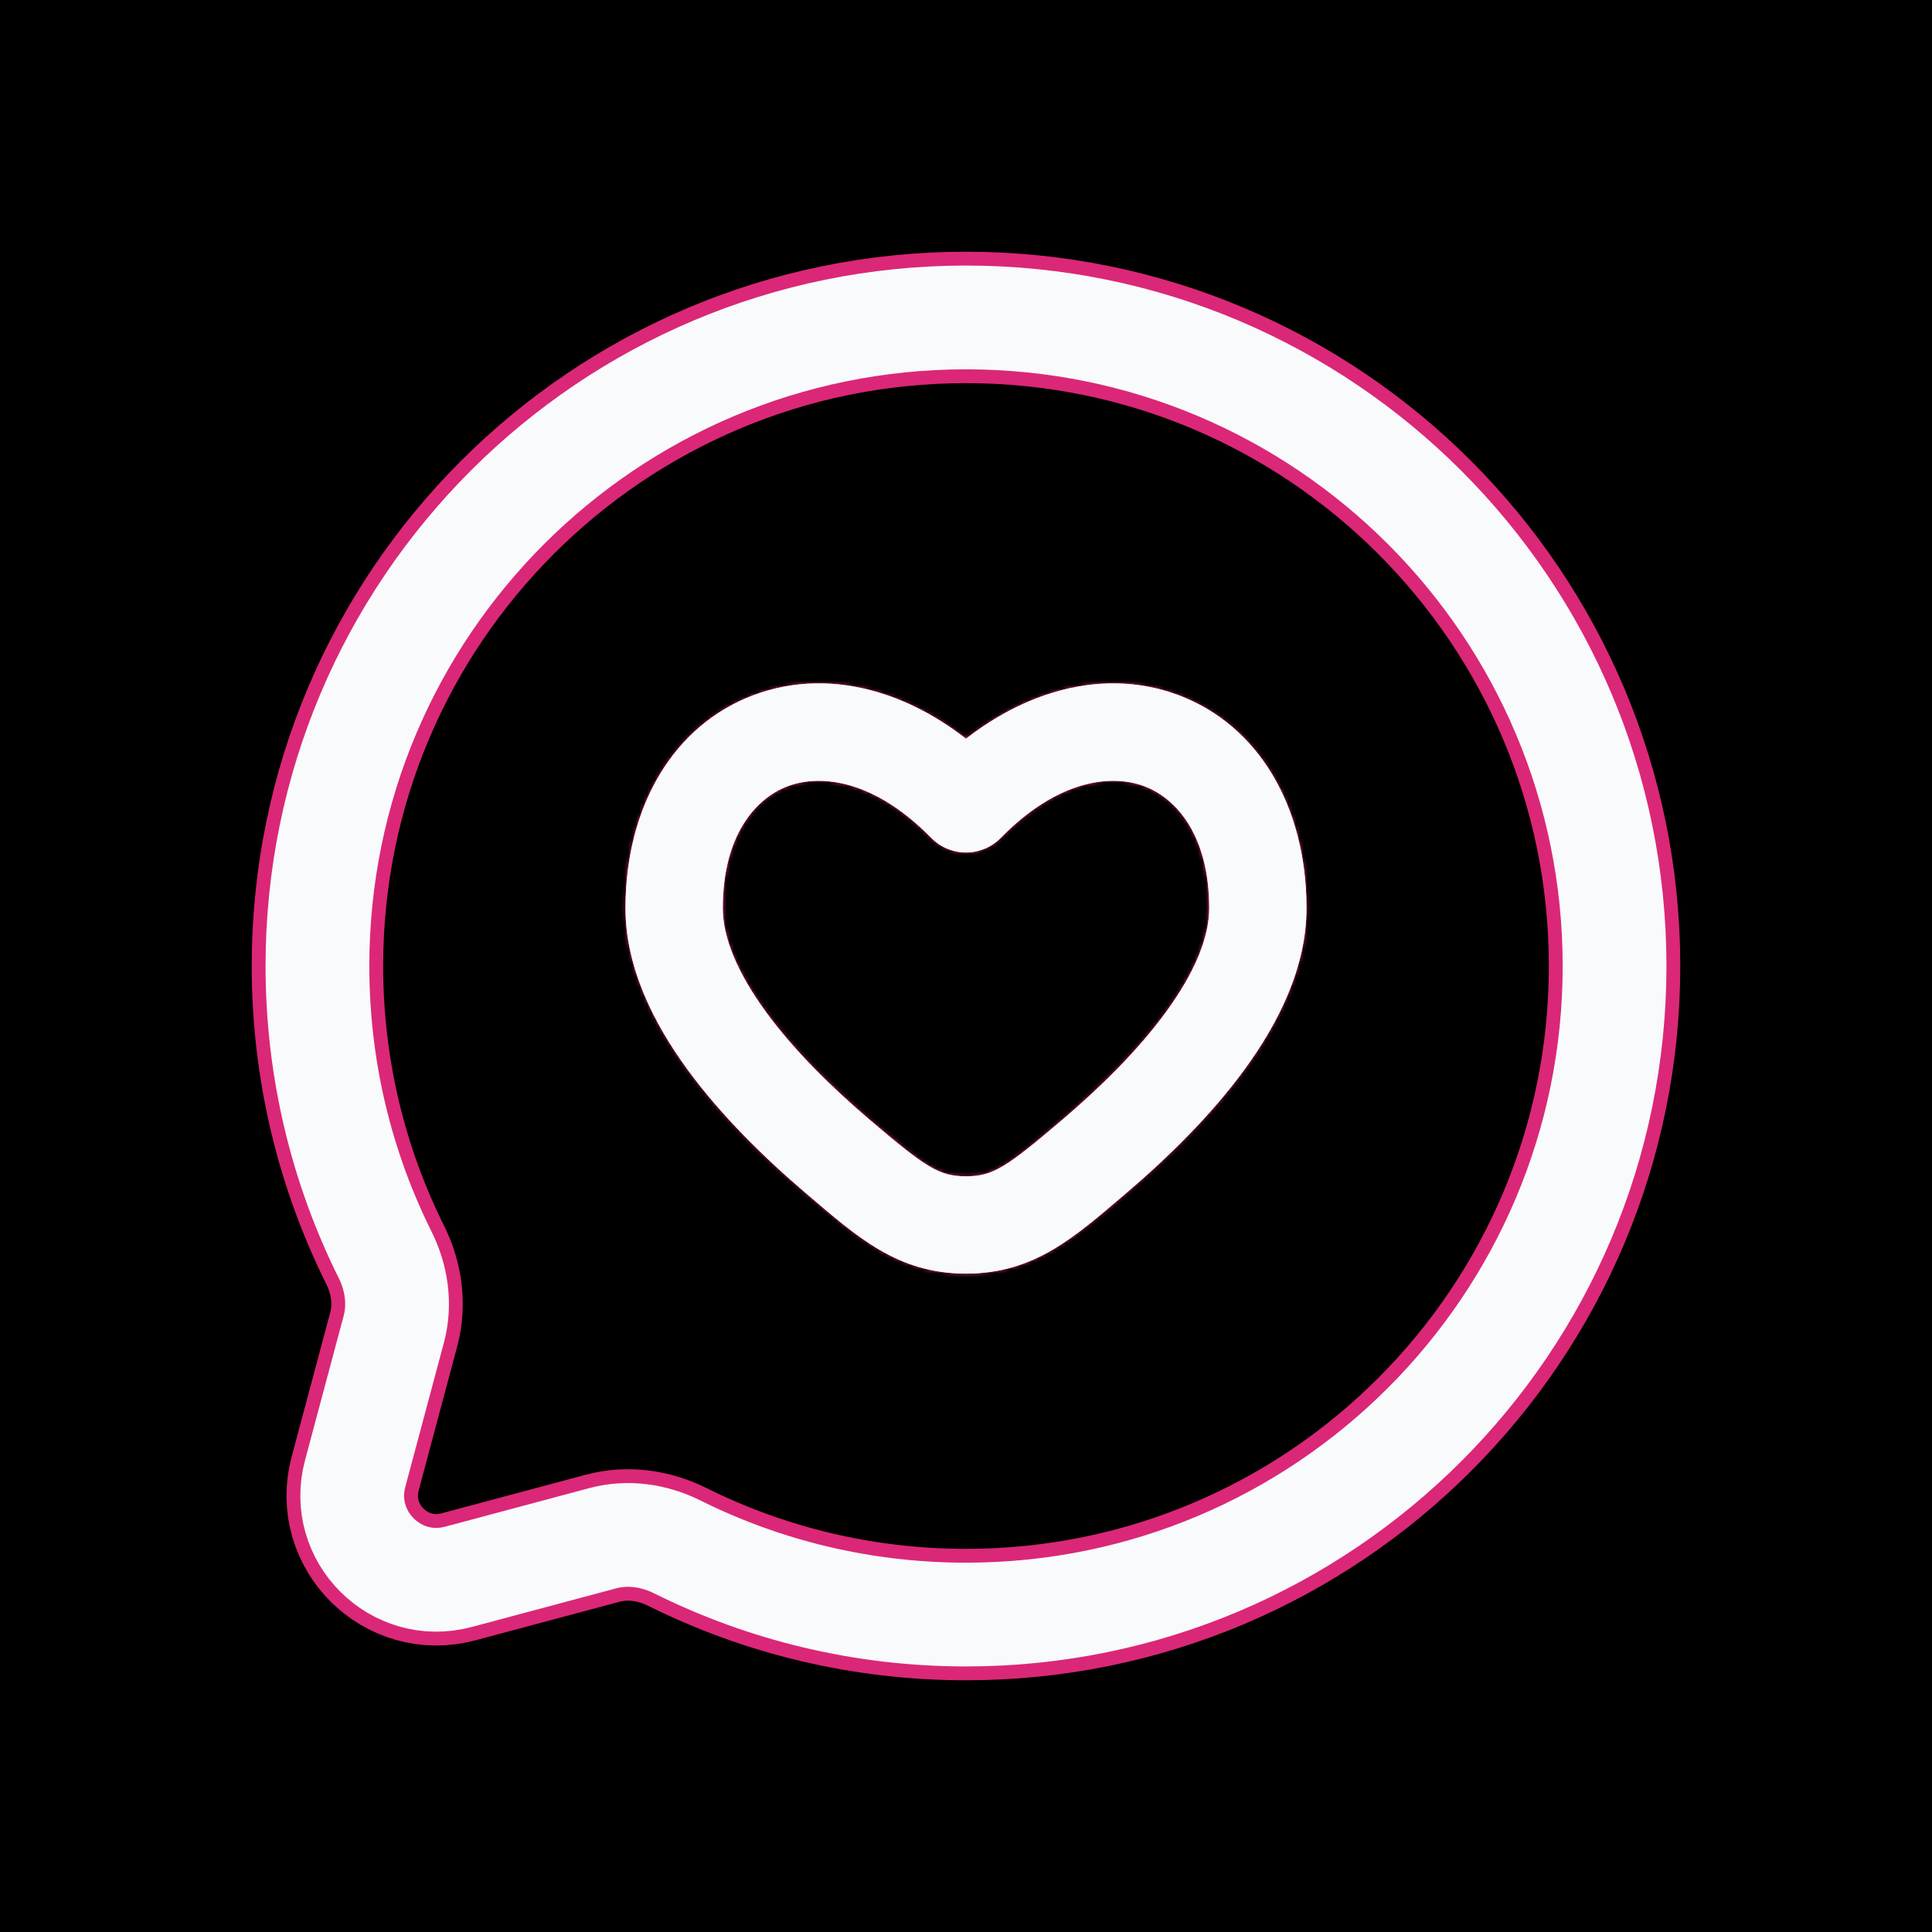 <svg width="512" height="512" viewBox="0 0 512 512" fill="none" xmlns="http://www.w3.org/2000/svg">
<rect width="512" height="512" fill="black"/>
<path d="M256 427.875C350.923 427.875 427.875 350.923 427.875 256C427.875 161.076 350.923 84.125 256 84.125C161.076 84.125 84.125 161.076 84.125 256C84.125 283.495 90.581 309.481 102.059 332.527C105.11 338.651 106.125 345.652 104.357 352.26L94.12 390.521C89.676 407.13 104.87 422.323 121.479 417.88L159.74 407.644C166.349 405.875 173.349 406.891 179.473 409.94C202.519 421.419 228.505 427.875 256 427.875Z" stroke="#DB2777" stroke-width="34.833"/>
<mask id="path-2-inside-1_3793_83430" fill="white">
<path d="M256 213.025L246.789 222.043C249.214 224.52 252.533 225.916 256 225.916C259.467 225.916 262.786 224.52 265.211 222.043L256 213.025ZM230.468 296.74C220.472 288.236 210.437 278.388 203 268.2C195.41 257.807 191.547 248.455 191.547 240.673H165.766C165.766 256.412 173.236 271.158 182.178 283.405C191.272 295.859 202.968 307.192 213.763 316.377L230.468 296.74ZM191.547 240.673C191.547 221.634 200.047 211.609 208.792 208.339C217.681 205.015 231.853 206.789 246.789 222.043L265.211 204.007C245.344 183.716 220.844 176.308 199.762 184.191C178.536 192.127 165.766 213.699 165.766 240.673H191.547ZM298.237 316.377C309.032 307.194 320.728 295.859 329.822 283.405C338.765 271.158 346.234 256.412 346.234 240.673H320.453C320.453 248.455 316.589 257.807 309.001 268.2C301.562 278.388 291.528 288.236 281.532 296.74L298.237 316.377ZM346.234 240.673C346.234 213.698 333.464 192.127 312.238 184.19C291.155 176.308 266.656 183.716 246.789 204.007L265.211 222.043C280.147 206.789 294.32 205.015 303.209 208.339C311.954 211.609 320.453 221.634 320.453 240.673H346.234ZM213.763 316.377C227.161 327.774 237.829 337.519 256 337.519V311.738C248.884 311.738 245.392 309.435 230.468 296.74L213.763 316.377ZM281.532 296.74C266.608 309.435 263.116 311.738 256 311.738V337.519C274.171 337.519 284.839 327.774 298.237 316.377L281.532 296.74Z"/>
</mask>
<path d="M256 213.025L246.789 222.043C249.214 224.52 252.533 225.916 256 225.916C259.467 225.916 262.786 224.52 265.211 222.043L256 213.025ZM230.468 296.74C220.472 288.236 210.437 278.388 203 268.2C195.41 257.807 191.547 248.455 191.547 240.673H165.766C165.766 256.412 173.236 271.158 182.178 283.405C191.272 295.859 202.968 307.192 213.763 316.377L230.468 296.74ZM191.547 240.673C191.547 221.634 200.047 211.609 208.792 208.339C217.681 205.015 231.853 206.789 246.789 222.043L265.211 204.007C245.344 183.716 220.844 176.308 199.762 184.191C178.536 192.127 165.766 213.699 165.766 240.673H191.547ZM298.237 316.377C309.032 307.194 320.728 295.859 329.822 283.405C338.765 271.158 346.234 256.412 346.234 240.673H320.453C320.453 248.455 316.589 257.807 309.001 268.2C301.562 278.388 291.528 288.236 281.532 296.74L298.237 316.377ZM346.234 240.673C346.234 213.698 333.464 192.127 312.238 184.19C291.155 176.308 266.656 183.716 246.789 204.007L265.211 222.043C280.147 206.789 294.32 205.015 303.209 208.339C311.954 211.609 320.453 221.634 320.453 240.673H346.234ZM213.763 316.377C227.161 327.774 237.829 337.519 256 337.519V311.738C248.884 311.738 245.392 309.435 230.468 296.74L213.763 316.377ZM281.532 296.74C266.608 309.435 263.116 311.738 256 311.738V337.519C274.171 337.519 284.839 327.774 298.237 316.377L281.532 296.74Z" fill="#F8FAFC"/>
<path d="M213.763 316.377L200.497 305.092L227.029 327.662L213.763 316.377ZM281.532 296.74L294.798 285.455L268.266 308.025L281.532 296.74ZM208.851 295.273L200.497 305.092L227.029 327.662L235.382 317.843L208.851 295.273ZM303.15 295.273L294.798 285.455L268.266 308.025L276.617 317.843L303.15 295.273ZM273.417 324.629V311.738H238.583V324.629H273.417ZM191.547 223.256H165.766V258.09H191.547V223.256ZM227.029 327.662L243.734 308.025L217.202 285.455L200.497 305.092L227.029 327.662ZM346.234 223.256H320.453V258.09H346.234V223.256ZM268.266 308.025L284.971 327.662L311.503 305.092L294.798 285.455L268.266 308.025ZM273.417 337.519V311.738H238.583V337.519H273.417ZM213.763 316.377L191.191 342.907L191.193 342.909L213.763 316.377ZM256 213.025L280.369 188.136L256 164.276L231.631 188.136L256 213.025ZM246.789 222.043L221.9 246.413L221.901 246.414L246.789 222.043ZM265.211 222.043L290.099 246.414L290.1 246.413L265.211 222.043ZM281.532 296.74L304.101 323.273L304.103 323.271L281.532 296.74ZM230.468 296.74L207.896 323.271L207.899 323.273L230.468 296.74ZM203 268.2L231.133 247.66L231.131 247.658L203 268.2ZM182.178 283.405L154.047 303.946L154.047 303.947L182.178 283.405ZM208.792 208.339L196.592 175.712L196.592 175.712L208.792 208.339ZM265.211 204.007L289.58 228.896L314.47 204.527L290.1 179.637L265.211 204.007ZM199.762 184.191L211.962 216.818L211.962 216.818L199.762 184.191ZM298.237 316.377L275.667 289.845L275.666 289.845L298.237 316.377ZM329.822 283.405L301.691 262.862L301.69 262.863L329.822 283.405ZM309.001 268.2L337.133 288.743L337.134 288.741L309.001 268.2ZM312.238 184.19L324.437 151.563L324.437 151.563L312.238 184.19ZM246.789 204.007L221.9 179.637L197.53 204.527L222.42 228.896L246.789 204.007ZM303.209 208.339L291.009 240.966L291.01 240.966L303.209 208.339ZM231.631 188.136L222.42 197.154L271.158 246.933L280.369 237.915L231.631 188.136ZM221.901 246.414C230.877 255.581 243.166 260.749 256 260.749V191.082C261.901 191.082 267.552 193.46 271.678 197.673L221.901 246.414ZM256 260.749C268.834 260.749 281.123 255.581 290.099 246.414L240.322 197.673C244.448 193.46 250.099 191.082 256 191.082V260.749ZM289.58 197.154L280.369 188.136L231.631 237.915L240.842 246.933L289.58 197.154ZM253.04 270.21C244.121 262.622 236.331 254.781 231.133 247.66L174.867 288.741C184.544 301.994 196.823 313.85 207.896 323.271L253.04 270.21ZM231.131 247.658C228.545 244.117 227.214 241.584 226.597 240.098C225.962 238.57 226.38 238.877 226.38 240.673H156.714C156.714 259.201 165.446 275.84 174.869 288.743L231.131 247.658ZM130.932 240.673C130.932 267.164 143.279 289.201 154.047 303.946L210.31 262.863C203.193 253.116 200.599 245.659 200.599 240.673H130.932ZM154.047 303.947C165.378 319.464 179.316 332.804 191.191 342.907L236.335 289.847C226.619 281.58 217.167 272.253 210.31 262.863L154.047 303.947ZM226.38 240.673C226.38 236.334 227.325 235.585 226.657 236.684C225.968 237.817 224.21 239.763 220.992 240.966L196.592 175.712C171.179 185.214 156.714 210.662 156.714 240.673H226.38ZM220.992 240.966C217.788 242.164 215.758 241.661 215.615 241.619C215.472 241.576 217.794 242.22 221.9 246.413L271.679 197.674C249.932 175.463 221.794 166.288 196.592 175.712L220.992 240.966ZM271.159 246.933L289.58 228.896L240.841 179.117L222.42 197.154L271.159 246.933ZM290.1 179.637C263.658 152.631 225.21 137.486 187.562 151.564L211.962 216.818C216.478 215.129 227.03 214.802 240.322 228.377L290.1 179.637ZM187.562 151.563C149.366 165.846 130.932 203.114 130.932 240.673H200.599C200.599 224.283 207.706 218.409 211.962 216.818L187.562 151.563ZM320.807 342.909C332.684 332.806 346.623 319.464 357.954 303.946L301.69 262.863C294.833 272.253 285.38 281.582 275.667 289.845L320.807 342.909ZM357.953 303.947C368.722 289.2 381.068 267.164 381.068 240.673H311.401C311.401 245.66 308.807 253.117 301.691 262.862L357.953 303.947ZM285.62 240.673C285.62 238.876 286.038 238.569 285.403 240.098C284.786 241.585 283.454 244.119 280.868 247.66L337.134 288.741C346.553 275.841 355.286 259.202 355.286 240.673H285.62ZM280.87 247.658C275.669 254.78 267.879 262.622 258.961 270.209L304.103 323.271C315.178 313.85 327.456 301.995 337.133 288.743L280.87 247.658ZM381.068 240.673C381.068 203.114 362.634 165.846 324.437 151.563L300.038 216.817C304.294 218.409 311.401 224.283 311.401 240.673H381.068ZM324.437 151.563C286.789 137.486 248.342 152.631 221.9 179.637L271.678 228.377C284.97 214.802 295.522 215.129 300.038 216.818L324.437 151.563ZM222.42 228.896L240.841 246.933L289.58 197.154L271.159 179.117L222.42 228.896ZM290.1 246.413C294.206 242.22 296.528 241.577 296.385 241.619C296.242 241.661 294.212 242.164 291.009 240.966L315.409 175.712C290.206 166.288 262.069 175.463 240.321 197.674L290.1 246.413ZM291.01 240.966C287.791 239.763 286.032 237.817 285.343 236.683C284.675 235.584 285.62 236.334 285.62 240.673H355.286C355.286 210.663 340.823 185.214 315.408 175.712L291.01 240.966ZM191.193 342.909C202.707 352.704 222.973 372.353 256 372.353V302.686C253.924 302.686 252.711 302.341 250.655 301.14C247.33 299.199 244.006 296.371 236.333 289.845L191.193 342.909ZM256 276.905C256.165 276.905 257.807 276.919 260.041 277.512C262.283 278.106 263.705 278.905 263.997 279.079C264.069 279.121 263.367 278.7 261.324 277.089C259.333 275.519 256.738 273.356 253.037 270.208L207.899 323.273C214.728 329.082 221.682 334.96 228.327 338.921C237.731 344.526 246.623 346.571 256 346.571V276.905ZM258.963 270.208C255.262 273.356 252.667 275.519 250.676 277.089C248.633 278.7 247.931 279.121 248.003 279.079C248.295 278.905 249.717 278.106 251.959 277.512C254.193 276.919 255.835 276.905 256 276.905V346.571C265.377 346.571 274.269 344.526 283.673 338.921C290.318 334.96 297.272 329.082 304.101 323.273L258.963 270.208ZM256 372.353C289.027 372.353 309.293 352.704 320.807 342.909L275.666 289.845C267.994 296.371 264.67 299.2 261.345 301.14C259.289 302.341 258.076 302.686 256 302.686V372.353Z" fill="#DB2777" mask="url(#path-2-inside-1_3793_83430)"/>
<path d="M256 427.875C350.923 427.875 427.875 350.923 427.875 256C427.875 161.076 350.923 84.125 256 84.125C161.076 84.125 84.125 161.076 84.125 256C84.125 283.495 90.581 309.481 102.059 332.527C105.11 338.651 106.125 345.652 104.357 352.26L94.12 390.521C89.676 407.13 104.87 422.323 121.479 417.88L159.74 407.644C166.349 405.875 173.349 406.891 179.473 409.94C202.519 421.419 228.505 427.875 256 427.875Z" stroke="#F8FAFC" stroke-width="27.5"/>
<path d="M256 213.025L246.789 222.043C249.214 224.52 252.533 225.916 256 225.916C259.467 225.916 262.786 224.52 265.211 222.043L256 213.025ZM230.468 296.74C220.472 288.236 210.437 278.388 203 268.2C195.41 257.807 191.547 248.455 191.547 240.673H165.766C165.766 256.412 173.236 271.158 182.178 283.405C191.272 295.859 202.968 307.192 213.763 316.377L230.468 296.74ZM191.547 240.673C191.547 221.634 200.047 211.609 208.792 208.339C217.681 205.015 231.853 206.789 246.789 222.043L265.211 204.007C245.344 183.716 220.844 176.308 199.762 184.191C178.536 192.127 165.766 213.699 165.766 240.673H191.547ZM298.237 316.377C309.032 307.194 320.728 295.859 329.822 283.405C338.765 271.158 346.234 256.412 346.234 240.673H320.453C320.453 248.455 316.589 257.807 309.001 268.2C301.562 278.388 291.528 288.236 281.532 296.74L298.237 316.377ZM346.234 240.673C346.234 213.698 333.464 192.127 312.238 184.19C291.155 176.308 266.656 183.716 246.789 204.007L265.211 222.043C280.147 206.789 294.32 205.015 303.209 208.339C311.954 211.609 320.453 221.634 320.453 240.673H346.234ZM213.763 316.377C227.161 327.774 237.829 337.519 256 337.519V311.738C248.884 311.738 245.392 309.435 230.468 296.74L213.763 316.377ZM281.532 296.74C266.608 309.435 263.116 311.738 256 311.738V337.519C274.171 337.519 284.839 327.774 298.237 316.377L281.532 296.74Z" fill="#F8FAFC"/>
</svg>
